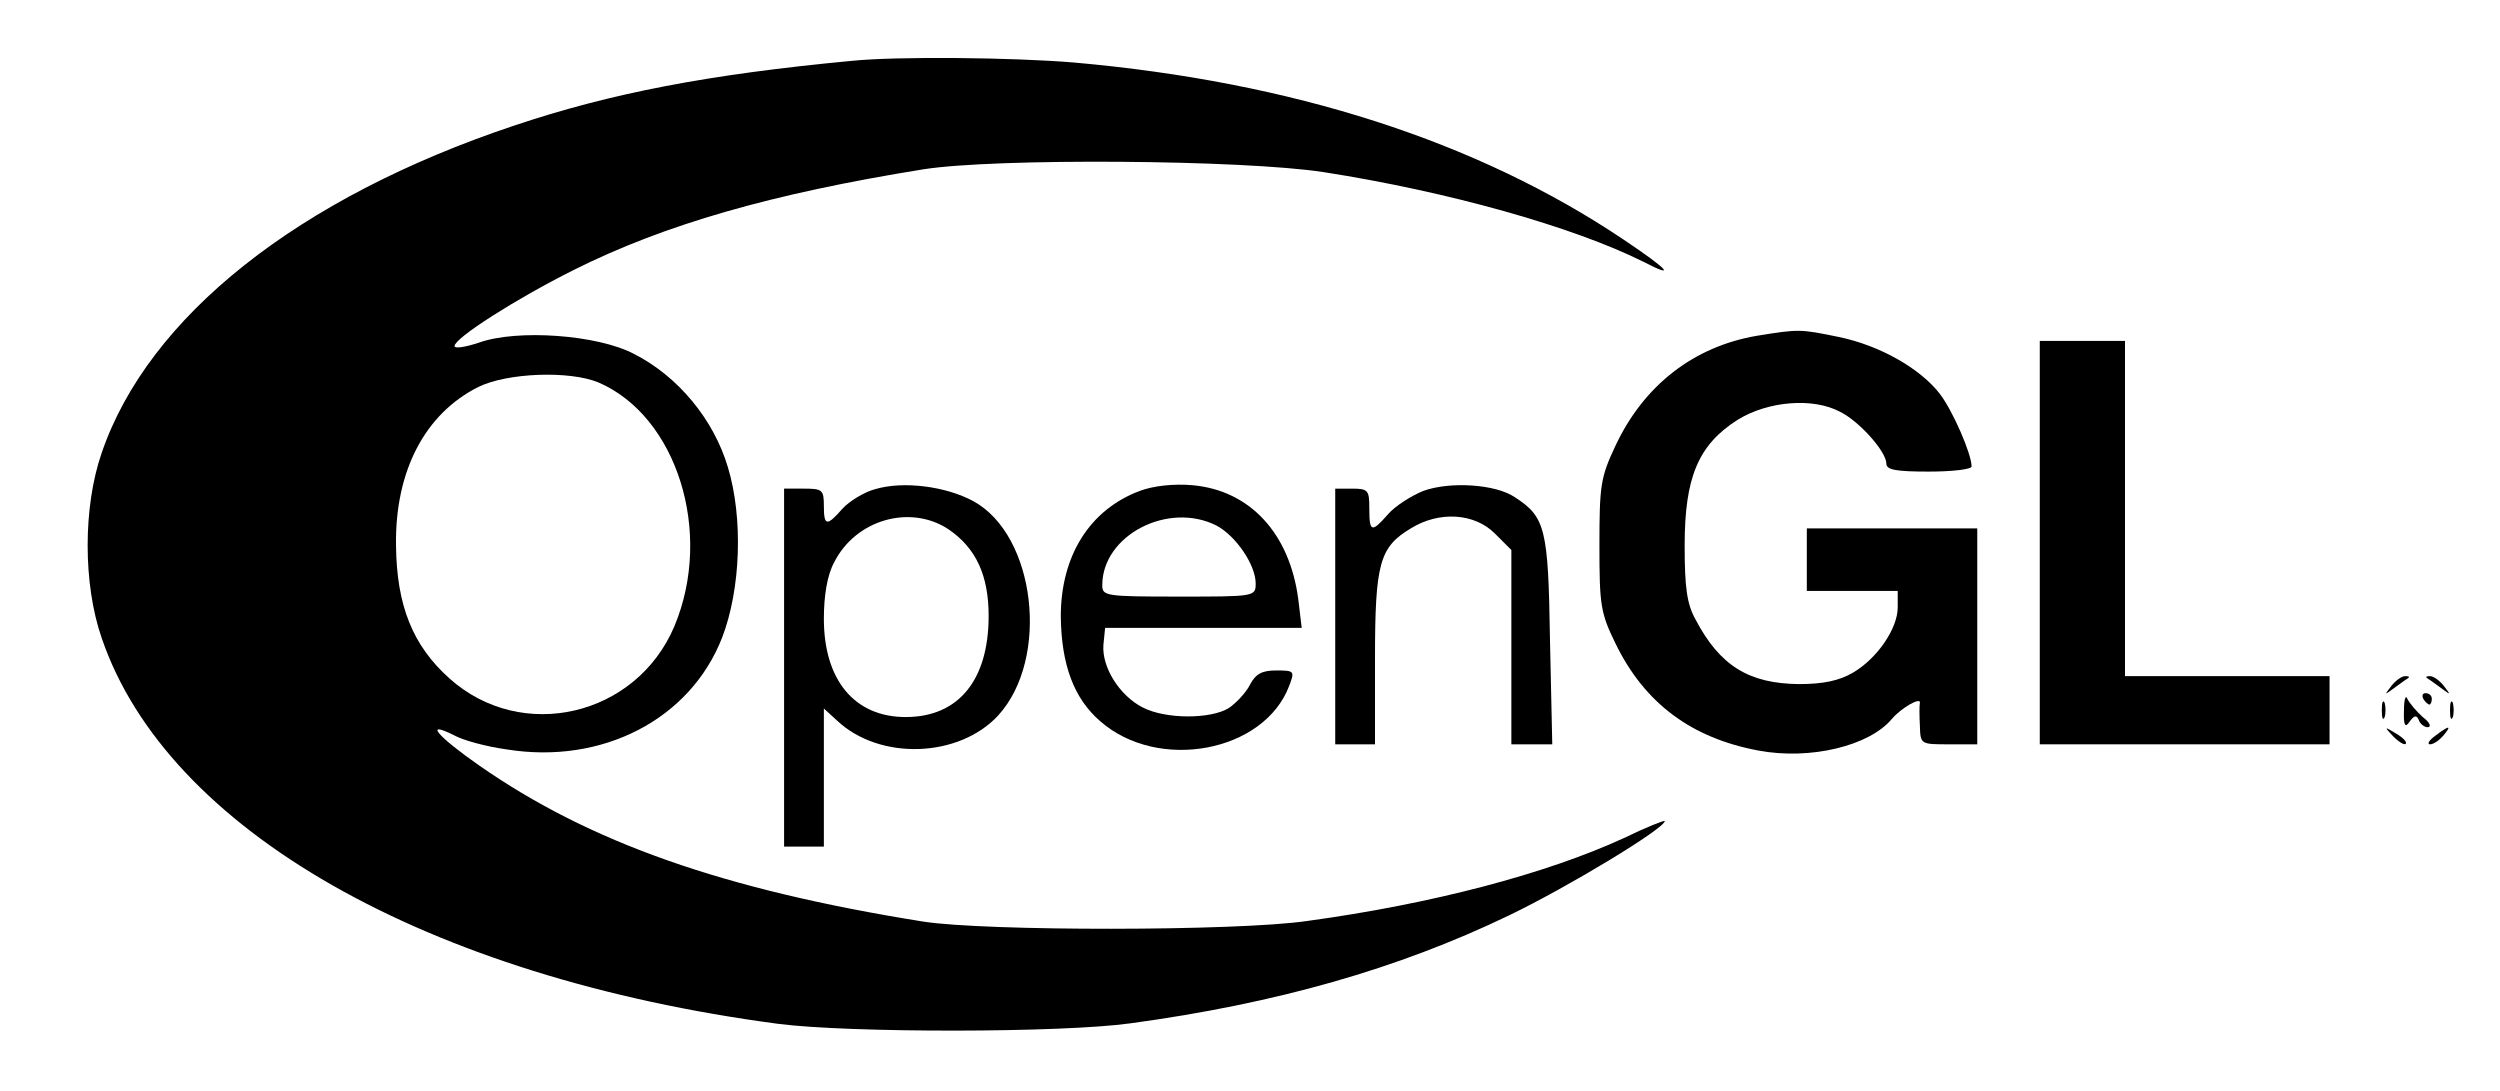 <?xml version="1.0" standalone="no"?>
<!DOCTYPE svg PUBLIC "-//W3C//DTD SVG 20010904//EN"
 "http://www.w3.org/TR/2001/REC-SVG-20010904/DTD/svg10.dtd">
<svg version="1.0" xmlns="http://www.w3.org/2000/svg"
 width="440pt" height="192pt" viewBox="0 0 440 192"
 preserveAspectRatio="xMidYMid meet">

<g transform="translate(0,192) scale(0.1,-0.1)"
fill="#000000" stroke="none">
<path d="M1500 1813 c-254 -24 -425 -57 -595 -114 -380 -127 -644 -336 -726
-576 -33 -95 -33 -231 0 -326 115 -337 571 -597 1191 -679 124 -16 498 -16
620 1 257 35 471 96 666 190 104 50 274 153 274 166 0 2 -33 -11 -72 -30 -137
-63 -338 -116 -558 -146 -124 -18 -566 -18 -675 -1 -351 56 -587 139 -782 275
-73 51 -98 80 -44 53 16 -9 57 -20 93 -25 168 -27 323 53 379 197 33 86 37
211 10 300 -25 84 -88 160 -165 199 -64 34 -206 44 -273 20 -24 -8 -43 -11
-43 -6 0 14 108 83 210 134 160 80 348 134 615 177 126 20 563 17 705 -5 218
-34 439 -96 563 -158 58 -30 44 -14 -35 39 -259 174 -584 278 -968 312 -108 9
-311 11 -390 3z m-447 -566 c138 -59 203 -264 134 -429 -67 -159 -269 -206
-396 -92 -65 58 -93 129 -94 234 -2 131 51 232 145 279 51 25 160 29 211 8z"/>
<path d="M3092 1329 c-111 -19 -199 -87 -249 -194 -26 -55 -28 -70 -28 -175 0
-106 2 -119 29 -174 51 -104 133 -165 251 -187 91 -17 195 8 235 56 16 19 51
39 49 28 -1 -4 -1 -23 0 -40 1 -33 1 -33 51 -33 l50 0 0 190 0 190 -150 0
-150 0 0 -55 0 -55 80 0 80 0 0 -29 c0 -37 -36 -90 -79 -115 -24 -14 -52 -20
-95 -20 -88 1 -139 32 -182 114 -15 27 -19 56 -19 130 0 120 24 177 93 221 53
33 133 40 181 14 34 -17 81 -70 81 -91 0 -11 17 -14 75 -14 41 0 75 4 75 9 0
22 -33 98 -56 128 -34 44 -105 85 -178 100 -68 14 -70 14 -144 2z"/>
<path d="M3590 965 l0 -355 255 0 255 0 0 60 0 60 -180 0 -180 0 0 295 0 295
-75 0 -75 0 0 -355z"/>
<path d="M1540 1059 c-19 -5 -45 -21 -57 -34 -28 -32 -33 -31 -33 5 0 28 -3
30 -35 30 l-35 0 0 -315 0 -315 35 0 35 0 0 122 0 121 23 -21 c75 -71 215 -66
284 9 91 100 66 317 -44 377 -48 26 -123 36 -173 21z m130 -71 c48 -33 70 -81
70 -152 0 -113 -53 -178 -146 -178 -90 0 -144 65 -144 173 0 41 6 77 18 99 38
76 135 103 202 58z"/>
<path d="M2006 1056 c-88 -33 -139 -114 -139 -221 1 -85 23 -144 69 -184 102
-90 289 -55 333 62 10 26 9 27 -23 27 -25 0 -36 -6 -46 -25 -7 -14 -24 -32
-37 -41 -32 -20 -112 -20 -152 1 -41 21 -72 71 -69 110 l3 30 173 0 173 0 -6
50 c-15 116 -85 192 -186 201 -33 3 -69 -1 -93 -10z m135 -61 c34 -18 69 -69
69 -102 0 -23 -2 -23 -135 -23 -129 0 -135 1 -135 20 0 88 116 148 201 105z"/>
<path d="M2505 1056 c-22 -9 -50 -27 -62 -41 -29 -33 -33 -32 -33 10 0 32 -2
35 -30 35 l-30 0 0 -225 0 -225 35 0 35 0 0 150 c0 169 8 197 63 230 50 31
112 27 148 -9 l29 -29 0 -171 0 -171 36 0 36 0 -4 183 c-3 197 -8 217 -62 252
-34 23 -114 28 -161 11z"/>
<path d="M4209 713 c-13 -17 -13 -17 6 -3 11 8 22 16 24 17 2 2 0 3 -6 3 -6 0
-17 -8 -24 -17z"/>
<path d="M4271 727 c2 -1 13 -9 24 -17 19 -14 19 -14 6 3 -7 9 -18 17 -24 17
-6 0 -8 -1 -6 -3z"/>
<path d="M4231 670 c-1 -27 2 -32 10 -20 8 11 12 12 16 3 2 -7 10 -13 16 -13
7 1 3 9 -9 18 -11 10 -23 24 -27 32 -3 8 -6 -1 -6 -20z"/>
<path d="M4265 690 c3 -5 8 -10 11 -10 2 0 4 5 4 10 0 6 -5 10 -11 10 -5 0 -7
-4 -4 -10z"/>
<path d="M4192 670 c0 -14 2 -19 5 -12 2 6 2 18 0 25 -3 6 -5 1 -5 -13z"/>
<path d="M4312 670 c0 -14 2 -19 5 -12 2 6 2 18 0 25 -3 6 -5 1 -5 -13z"/>
<path d="M4212 624 c10 -10 20 -16 22 -13 3 3 -5 11 -17 18 -21 13 -21 12 -5
-5z"/>
<path d="M4286 625 c-11 -8 -15 -15 -9 -15 6 0 16 7 23 15 16 19 11 19 -14 0z"/>
</g>
</svg>
